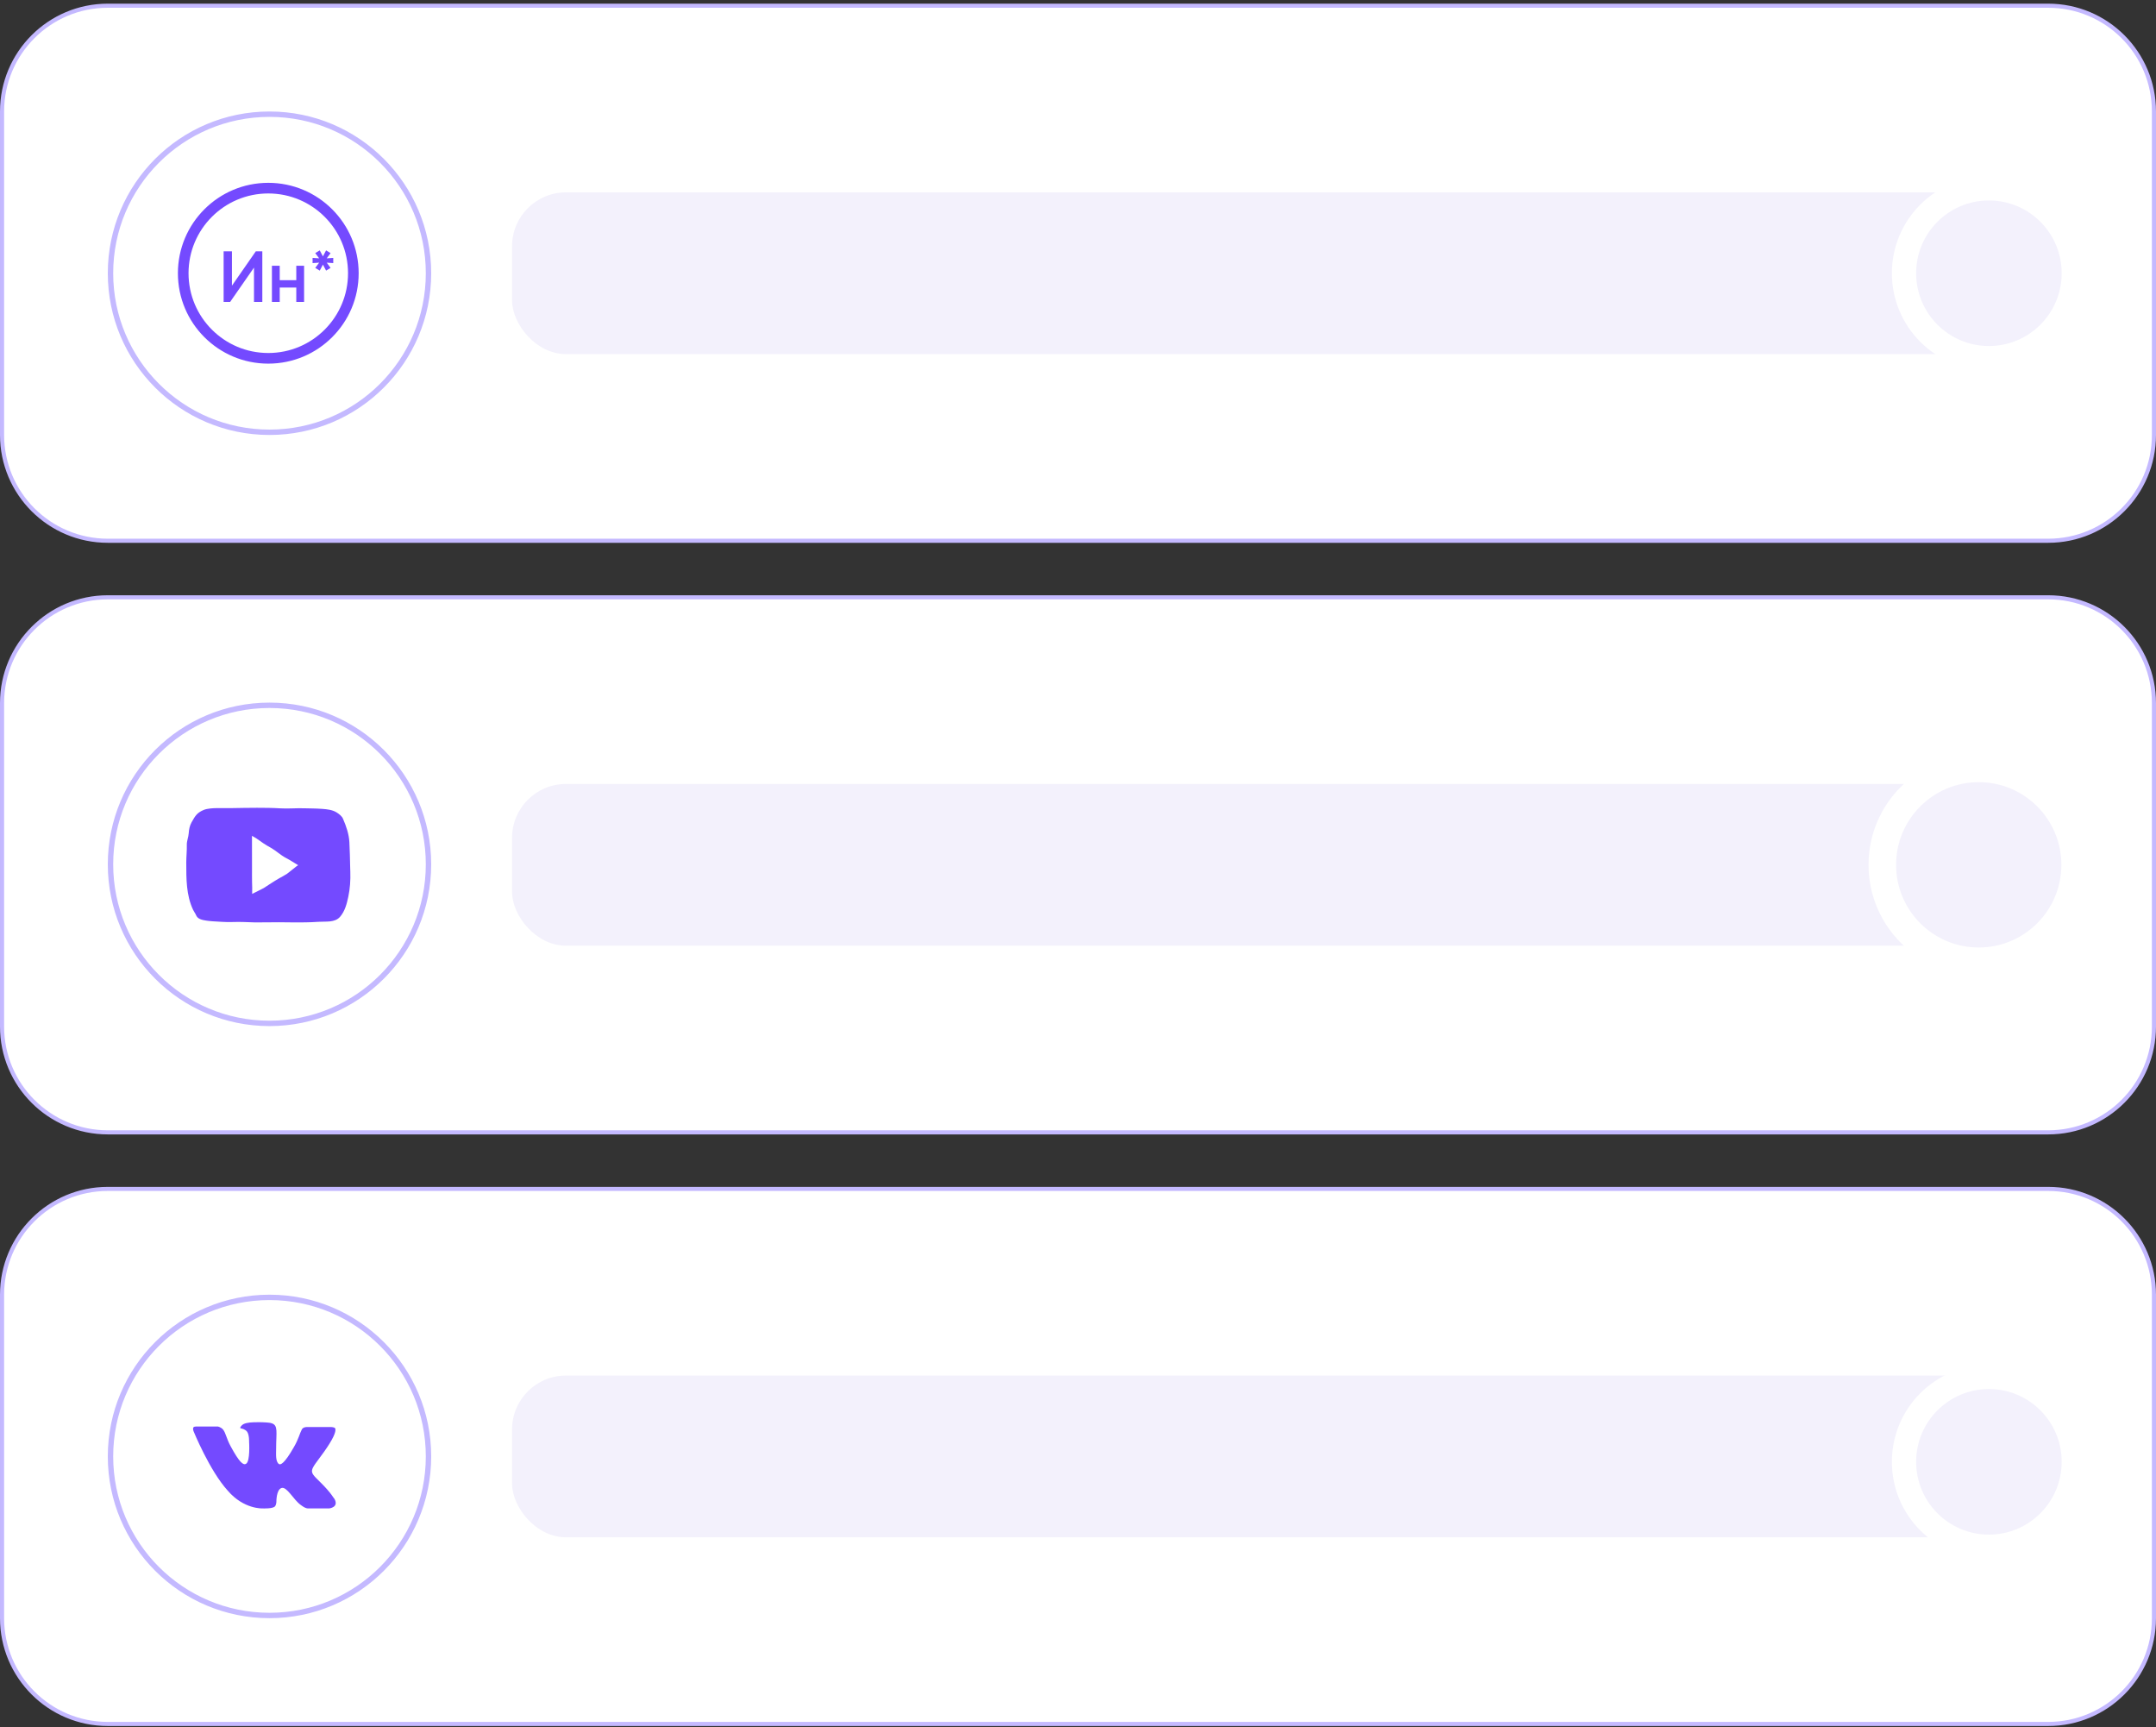 <?xml version="1.0" encoding="UTF-8"?> <svg xmlns="http://www.w3.org/2000/svg" width="442" height="354" viewBox="0 0 442 354" fill="none"><rect x="0" y="0" width="442" height="354" fill="#333333" stroke="none"/> <path d="M22.1 243.671H419.9C431.873 243.671 441.579 253.377 441.579 265.35V331.65C441.579 343.623 431.873 353.329 419.9 353.329H22.1C10.127 353.329 0.421 343.623 0.421 331.65V265.35C0.421 253.377 10.127 243.671 22.1 243.671Z" fill="white" stroke="#C4B9FF" stroke-width="0.841"></path> <circle cx="55.25" cy="298.5" r="32.597" fill="white" stroke="#C4B9FF" stroke-width="1.105"></circle> <rect x="104.975" y="281.925" width="314.925" height="33.15" rx="11.05" fill="#F3F1FC"></rect> <path d="M65.6 303.718C63.143 301.314 63.457 301.679 66.437 297.55C68.214 295.04 68.946 293.472 68.737 292.793C68.632 292.374 67.221 292.479 67.221 292.479H62.83C62.83 292.479 62.15 292.479 61.889 292.949C61.418 293.838 61.209 294.936 60.268 296.556C58.282 300.059 57.498 300.268 57.184 300.059C56.452 299.536 56.609 298.02 56.609 296.922C56.609 293.524 57.079 292.113 55.668 291.695C55.354 291.59 55.093 291.59 54.622 291.538C54.047 291.486 53.472 291.486 52.95 291.486C51.643 291.486 50.65 291.538 49.97 291.852C49.447 292.113 49.081 292.688 49.343 292.74C49.656 292.793 50.283 292.949 50.65 293.42C51.12 294.047 51.068 295.511 51.068 295.511C51.068 295.511 51.329 299.536 50.44 300.007C49.865 300.373 49.029 299.641 47.304 296.452C46.415 294.831 46.311 293.734 45.736 293.002C45.37 292.531 44.69 292.374 44.69 292.374H40.508C40.508 292.374 39.776 292.322 39.672 292.531C39.462 292.793 39.672 293.315 39.672 293.315C39.672 293.315 42.965 301.418 46.676 305.496C49.97 309.364 53.838 309.155 53.838 309.155C53.838 309.155 56.086 309.259 56.4 308.684C56.609 308.475 56.661 307.848 56.661 307.848C56.661 307.848 56.609 305.339 57.707 304.973C58.804 304.607 60.164 307.378 61.627 308.423C62.725 309.259 63.039 309.155 63.562 309.155C64.607 309.155 67.482 309.155 67.482 309.155C67.482 309.155 69.521 308.946 68.58 307.221C68.423 307.116 67.953 306.018 65.6 303.718Z" fill="#744AFF"></path> <circle cx="407.745" cy="299.605" r="19.89" fill="white"></circle> <circle cx="407.745" cy="299.605" r="14.918" fill="#F3F1FC"></circle> <path d="M22.1 1.171H419.9C431.873 1.171 441.579 10.877 441.579 22.85V89.15C441.579 101.123 431.873 110.829 419.9 110.829H22.1C10.127 110.829 0.421 101.123 0.421 89.15V22.85C0.421 10.877 10.127 1.171 22.1 1.171Z" fill="white" stroke="#C4B9FF" stroke-width="0.841"></path> <circle cx="55.25" cy="56" r="32.597" fill="white" stroke="#C4B9FF" stroke-width="1.105"></circle> <rect x="104.975" y="39.425" width="314.925" height="33.15" rx="11.05" fill="#F3F1FC"></rect> <circle cx="407.745" cy="56" r="19.89" fill="white"></circle> <circle cx="407.745" cy="56" r="14.918" fill="#F3F1FC"></circle> <path d="M22.1 122.421H419.9C431.873 122.421 441.579 132.127 441.579 144.1V210.4C441.579 222.373 431.873 232.079 419.9 232.079H22.1C10.127 232.079 0.421 222.373 0.421 210.4V144.1C0.421 132.127 10.127 122.421 22.1 122.421Z" fill="white" stroke="#C4B9FF" stroke-width="0.841"></path> <circle cx="55.25" cy="177.15" r="32.597" fill="white" stroke="#C4B9FF" stroke-width="1.105"></circle> <rect x="104.975" y="160.675" width="314.925" height="33.15" rx="11.05" fill="#F3F1FC"></rect> <circle cx="405.658" cy="177.25" r="22.591" fill="white"></circle> <circle cx="405.658" cy="177.25" r="16.943" fill="#F3F1FC"></circle> <path d="M72.44 56C72.44 65.631 64.632 73.439 55.001 73.439C45.37 73.439 37.562 65.631 37.562 56C37.562 46.368 45.37 38.56 55.001 38.56C64.632 38.56 72.44 46.368 72.44 56Z" stroke="#744AFF" stroke-width="2.18"></path> <path d="M52.072 61.882V54.841L47.18 61.882H45.846V51.506H47.551V58.547L52.443 51.506H53.777V61.882H52.072ZM60.741 54.471H62.342V61.882H60.741V58.933H57.346V61.882H55.745V54.471H57.346V57.421H60.741V54.471ZM68.32 52.855V53.922L66.986 53.833L67.772 54.901L66.853 55.464L66.201 54.233L65.548 55.464L64.629 54.901L65.43 53.833L64.081 53.922V52.855L65.43 52.944L64.629 51.877L65.548 51.313L66.201 52.544L66.853 51.313L67.772 51.877L66.986 52.944L68.32 52.855Z" fill="#744AFF"></path> <g clip-path="url(#clip0_25_127)"> <path d="M71.818 178.699C71.808 178.4 71.799 178.101 71.791 177.802C71.744 176.069 71.722 174.335 71.626 172.602C71.532 170.91 70.98 169.346 70.316 167.801C70.089 167.27 69.525 166.837 69.018 166.513C68.172 165.973 67.039 165.855 66.068 165.783C64.768 165.687 63.465 165.69 62.163 165.656C60.583 165.616 59.002 165.768 57.428 165.67C55.855 165.572 54.257 165.565 52.681 165.56C50.867 165.554 49.056 165.607 47.244 165.63C46.351 165.64 45.457 165.643 44.563 165.628C43.813 165.614 42.508 165.694 41.807 165.981C40.408 166.554 40.027 167.188 39.274 168.538C38.887 169.231 38.736 170.002 38.687 170.801C38.638 171.598 38.278 172.349 38.299 173.141C38.333 174.369 38.184 175.588 38.186 176.815C38.193 180.115 38.163 183.443 39.582 186.465L39.91 187.04C40.138 187.345 40.223 187.754 40.488 188.017C41.029 188.557 42.11 188.662 42.825 188.75C43.717 188.859 44.618 188.861 45.514 188.934C46.989 189.054 48.532 188.896 50.009 188.97C51.492 189.044 52.959 189.077 54.445 189.038C58.063 188.943 61.67 189.188 65.285 188.926C66.772 188.819 68.633 189.146 69.714 187.903C70.71 186.755 71.1 185.236 71.407 183.784C71.76 182.12 71.877 180.399 71.818 178.699ZM58.807 179.104C58.298 179.449 57.746 179.718 57.214 180.021C56.132 180.639 55.092 181.362 54.035 182.027C53.76 182.2 51.693 183.201 51.693 183.201C51.721 182.339 51.702 181.552 51.672 180.727C51.64 179.862 51.678 178.998 51.665 178.133C51.656 177.616 51.66 173.493 51.659 172.692C51.658 172.554 51.659 171.552 51.659 171.303C51.923 171.472 52.288 171.645 52.546 171.822C53.032 172.153 53.51 172.493 53.993 172.832C54.499 173.187 55.04 173.472 55.574 173.779C56.647 174.397 57.53 175.272 58.632 175.844C59.494 176.292 60.295 176.82 61.121 177.325C61.06 177.286 59.269 178.791 58.807 179.104Z" fill="#744AFF"></path> </g> <defs> <clipPath id="clip0_25_127"> <rect width="37.169" height="37.169" fill="white" transform="translate(36 159)"></rect> </clipPath> </defs> </svg> 